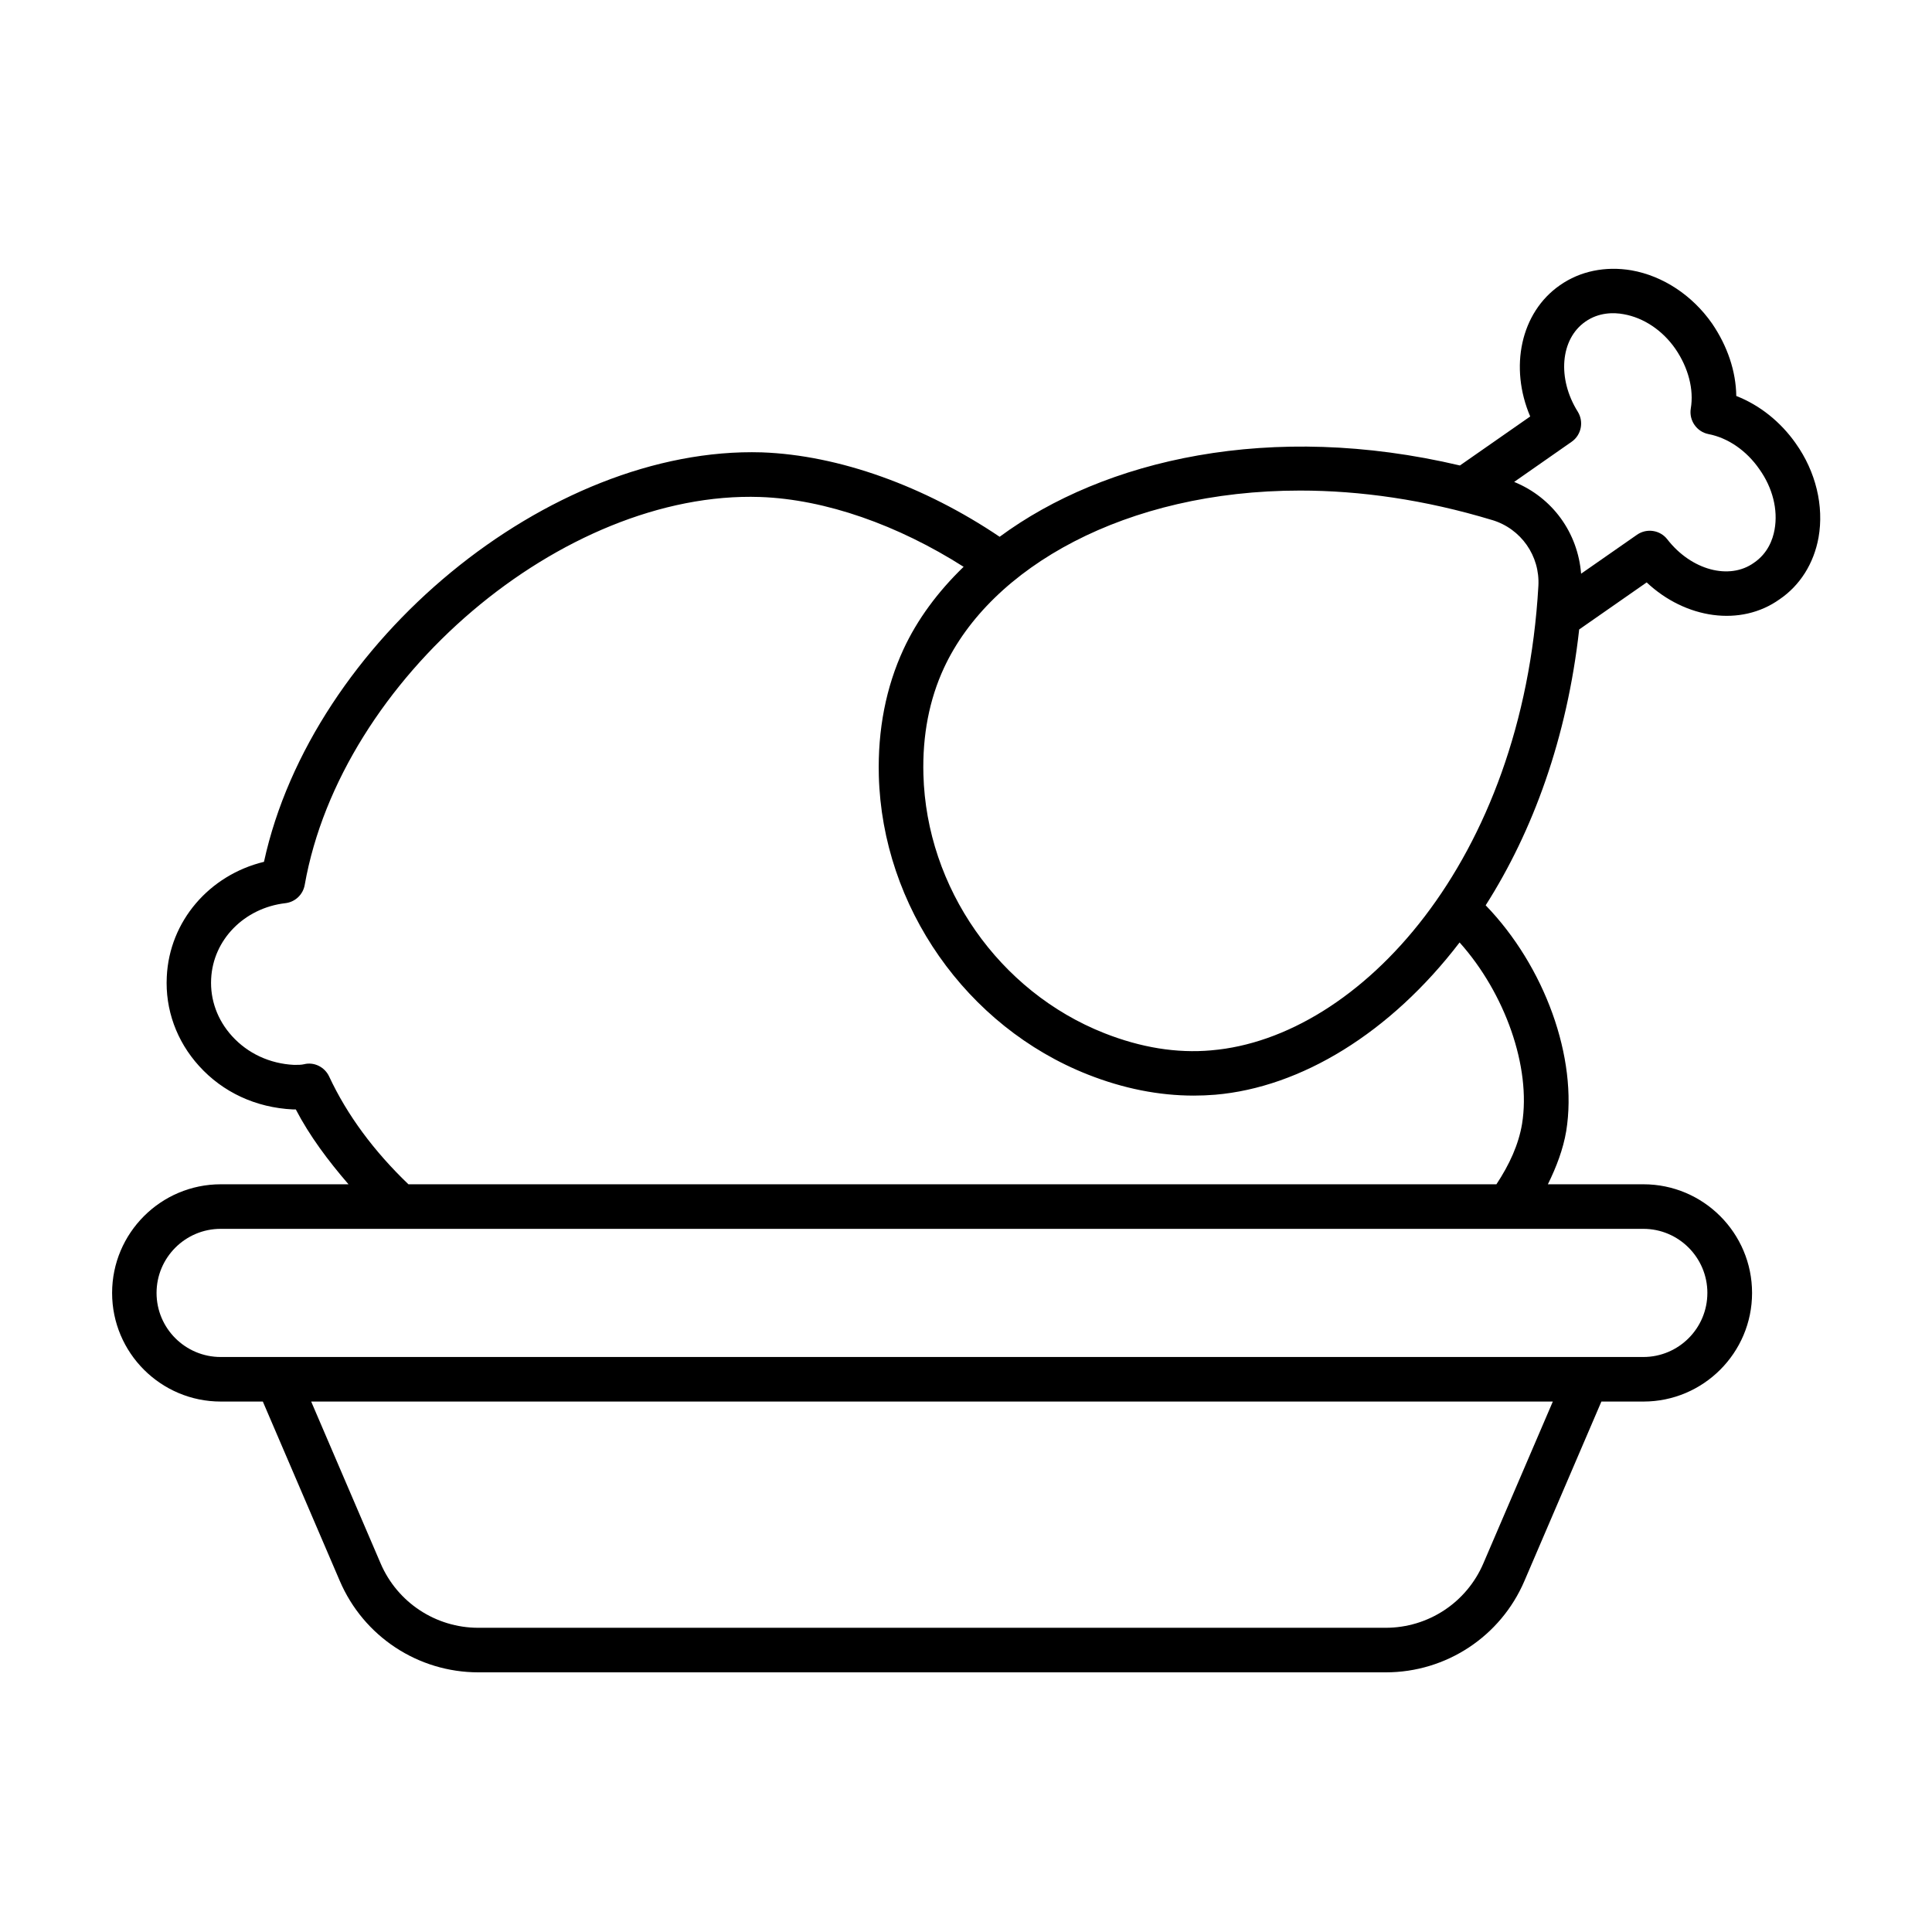<?xml version="1.0" encoding="UTF-8"?>
<!-- Uploaded to: SVG Repo, www.svgrepo.com, Generator: SVG Repo Mixer Tools -->
<svg fill="#000000" width="800px" height="800px" version="1.1" viewBox="144 144 512 512" xmlns="http://www.w3.org/2000/svg">
 <path d="m619.91 261.53c-4.062-5.793-9.621-10.188-15.777-12.594-0.094-6.504-2.297-13.16-6.422-19.207-5.227-7.477-13.004-12.609-21.363-14.09-6.894-1.164-13.617 0.203-18.957 3.953-10.422 7.242-13.43 21.758-7.871 34.777l-18.625 12.988c-50.082-11.809-94.164-1.621-121.98 18.895-19.867-13.398-42.555-21.633-63.008-22.371-56.41-1.684-119.26 50.223-131.95 108.51-14.484 3.512-25.066 15.727-25.758 30.449-0.441 8.676 2.582 17.066 8.535 23.633 6.297 6.977 15.051 11.066 24.922 11.539h0.738c3.637 6.992 8.516 13.523 13.965 19.836h-33.852c-15.871 0-28.797 12.91-28.797 28.797 0 15.871 12.91 28.781 28.797 28.781h11.148l20.402 47.547c6.312 14.719 20.734 24.215 36.73 24.215h240.47c16.012 0 30.434-9.508 36.73-24.215l20.402-47.547h11.148c15.871 0 28.781-12.91 28.781-28.781 0-15.887-12.91-28.797-28.781-28.797h-25.332c2.266-4.598 4.047-9.273 4.863-14.105 3.148-19.43-5.777-43.738-21.348-59.828 12.484-19.586 21.57-44.289 24.781-73.102l17.887-12.469c10.312 9.684 24.938 11.809 35.203 4.488 5.434-3.684 9.102-9.508 10.344-16.391 1.469-8.332-0.719-17.449-6.027-24.91zm-82.812 296.8c-4.441 10.359-14.594 17.051-25.883 17.051h-240.46c-11.273 0-21.445-6.707-25.883-17.051l-18.406-42.902h329.05zm59.371-71.684c0 9.367-7.606 16.973-16.973 16.973h-377.02c-9.367 0-16.988-7.606-16.988-16.973 0-9.367 7.621-16.988 16.988-16.988h377.04c9.352 0 16.957 7.621 16.957 16.988zm-49.105-44.82c-0.93 5.527-3.336 10.785-6.801 16.027h-288.32c-9.117-8.738-16.234-18.312-21.02-28.578-1.18-2.504-3.969-3.922-6.66-3.242-0.723 0.172-1.465 0.172-2.644 0.172-6.422-0.316-12.266-3.023-16.453-7.652-3.84-4.234-5.793-9.602-5.512-15.129 0.488-10.359 8.754-18.797 19.664-20.074 2.598-0.301 4.676-2.266 5.133-4.832 9.652-54.711 68.551-104.59 120.71-102.81 17.32 0.613 36.559 7.461 53.906 18.5-6.863 6.629-12.281 13.98-15.918 21.82-4.66 10.078-6.863 21.348-6.551 33.535 0.914 34.652 23.191 66.504 55.418 79.207 9.414 3.715 18.812 5.574 28.023 5.574 1.906 0 3.809-0.078 5.715-0.234 22.641-1.938 46.352-16.297 64.754-40.352 12.02 13.414 18.996 33.012 16.555 48.066zm-82.309-19.477c-9.242 0.836-18.734-0.738-28.402-4.551-27.883-11.004-47.152-38.559-47.941-68.551-0.285-10.344 1.559-19.867 5.449-28.246 12.359-26.641 48.129-46.996 94.355-46.996 15.902 0 33.062 2.41 50.902 7.809h0.016c7.652 2.297 12.707 9.508 12.25 17.492-4.148 72.773-47.301 119.7-86.629 123.04zm149.22-137.98c-0.473 2.629-1.793 6.281-5.481 8.785-6.488 4.644-16.594 1.953-22.938-6.219-1.906-2.473-5.465-3.023-8.047-1.211l-14.801 10.312c-0.883-10.879-7.574-20.168-17.742-24.324l15.223-10.629c2.582-1.793 3.289-5.305 1.637-7.981-5.496-8.77-4.629-19.238 2-23.852 3.559-2.504 7.543-2.473 10.156-1.984 5.289 0.93 10.297 4.266 13.699 9.164 3.465 5.039 4.945 10.816 4.094 15.824-0.52 3.148 1.559 6.172 4.691 6.785 5.148 0.992 10.059 4.359 13.477 9.289 3.512 4.922 4.992 10.766 4.031 16.039z"/>
</svg>